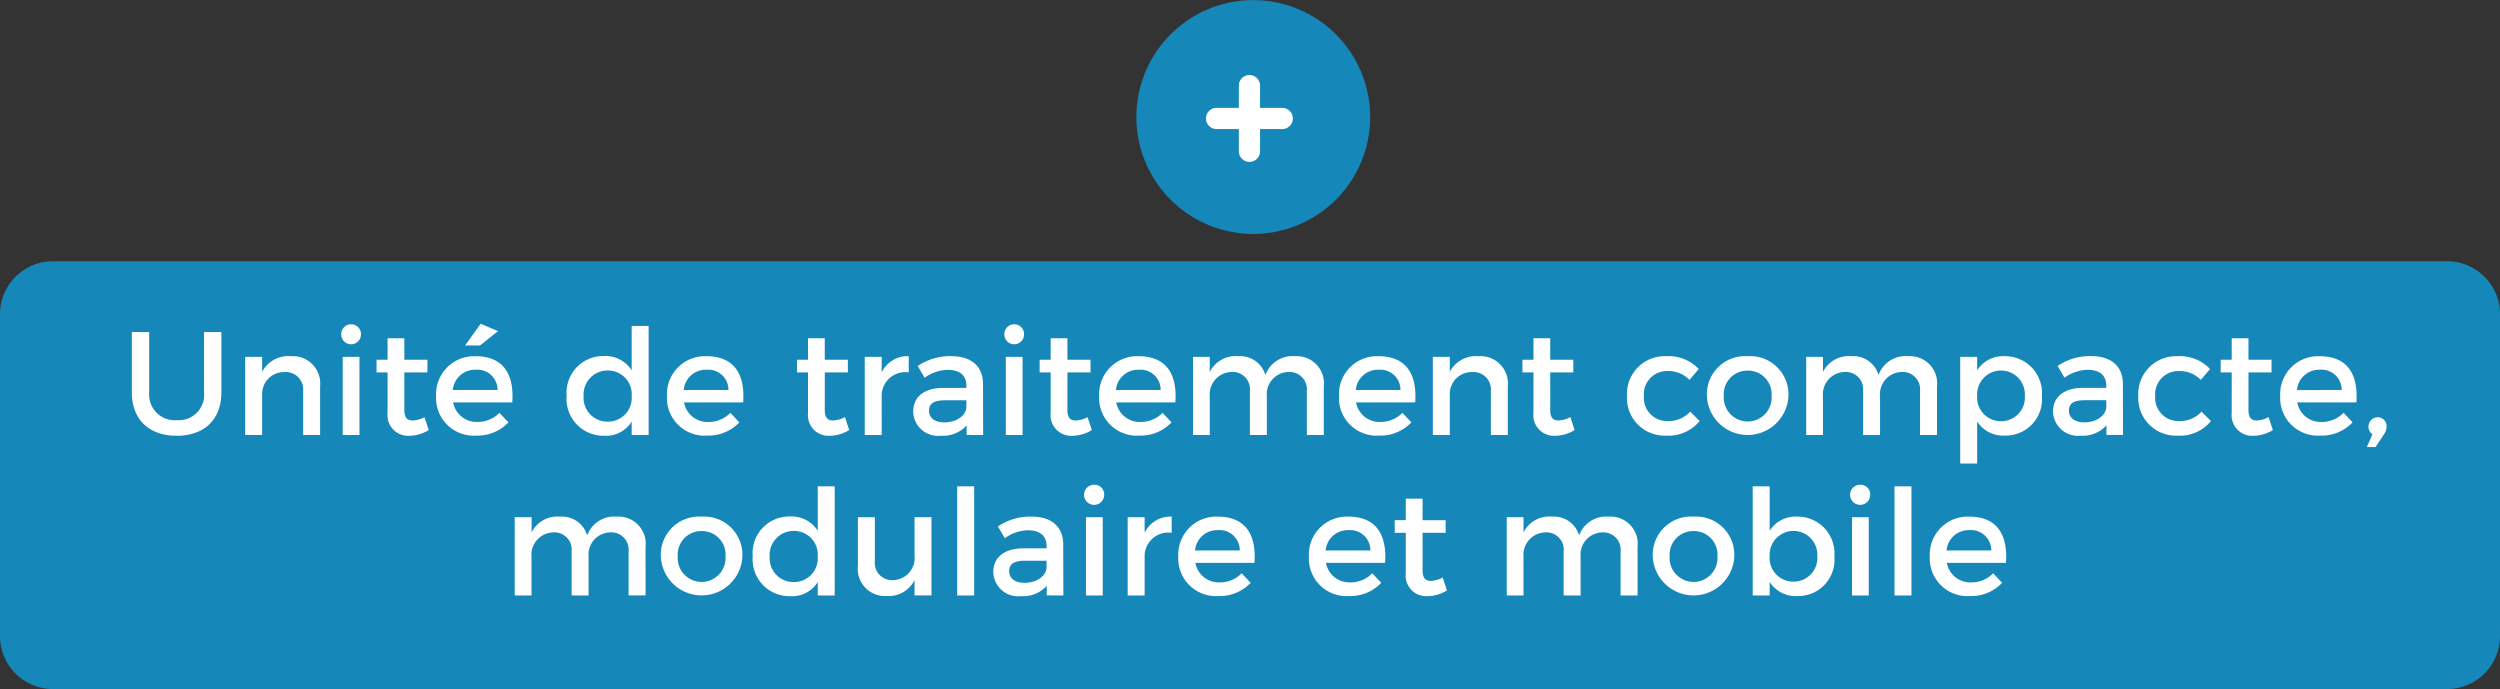<svg xmlns="http://www.w3.org/2000/svg" width="235.962" height="65.035" viewBox="0 0 235.962 65.035"><rect x="0" y="0" width="235.962" height="65.035" fill="#333333" stroke="none"/><path d="M5,65.035a5,5,0,0,1-5-5V29.657a5,5,0,0,1,5-5H230.962a5,5,0,0,1,5,5V60.035a5,5,0,0,1-5,5ZM107.256,11.04a11.034,11.034,0,1,1,11.034,11.04A11.037,11.037,0,0,1,107.256,11.04Z" transform="translate(0 0)" fill="#1587b9"/><g transform="translate(114.826 8.08)"><path d="M12,12.2a1,1,0,0,1-1-1V5a1,1,0,0,1,2,0v6.2A1,1,0,0,1,12,12.2Z" transform="translate(-8.898 -5)" fill="#fff"/><path d="M11.2,13H5a1,1,0,0,1,0-2h6.2a1,1,0,0,1,0,2Z" transform="translate(-5 -8.898)" fill="#fff"/></g><path d="M3.5,9.155V3.464H1.861V9.155c0,2.54,1.61,4.095,4.233,4.095s4.22-1.555,4.22-4.095V3.464H8.676V9.155a2.393,2.393,0,0,1-2.568,2.623A2.424,2.424,0,0,1,3.5,9.155Zm13.38-3.415a2.789,2.789,0,0,0-2.721,1.471V5.8h-1.6V13.18h1.6V9.252a2.068,2.068,0,0,1,2.1-2.013A1.645,1.645,0,0,1,18.031,9.03v4.15h1.6V8.586A2.58,2.58,0,0,0,16.879,5.741Zm5.677-3.012a.92.92,0,0,0-.93.958.93.93,0,1,0,1.86,0A.92.92,0,0,0,22.556,2.729ZM21.765,5.8V13.18h1.582V5.8Zm7.717,5.691a2.577,2.577,0,0,1-1.11.319c-.5,0-.791-.236-.791-1V7.267H29.76V6.074H27.581V4.047H26V6.074H24.957V7.267H26V11.1a1.945,1.945,0,0,0,2.068,2.151,3.546,3.546,0,0,0,1.818-.541Zm6.94-8.12-1.638-.694L33.313,4.727h1.416Zm-2.11,2.374A3.585,3.585,0,0,0,30.579,9.5a3.552,3.552,0,0,0,3.775,3.734,4.018,4.018,0,0,0,3.054-1.249l-.847-.9a2.871,2.871,0,0,1-2.082.861,2.248,2.248,0,0,1-2.29-1.846h5.58C37.963,7.434,36.908,5.741,34.313,5.741ZM32.161,8.933a2.092,2.092,0,0,1,2.165-1.915,1.9,1.9,0,0,1,2.054,1.915ZM49.039,2.881V7.073a2.919,2.919,0,0,0-2.623-1.346A3.451,3.451,0,0,0,42.9,9.46a3.481,3.481,0,0,0,3.539,3.789,2.862,2.862,0,0,0,2.6-1.332V13.18h1.6V2.881Zm-2.262,9.036a2.251,2.251,0,0,1-2.276-2.4,2.274,2.274,0,0,1,2.276-2.429,2.248,2.248,0,0,1,2.262,2.429A2.24,2.24,0,0,1,46.777,11.917ZM56.1,5.741A3.585,3.585,0,0,0,52.371,9.5a3.552,3.552,0,0,0,3.775,3.734A4.018,4.018,0,0,0,59.2,11.987l-.847-.9a2.871,2.871,0,0,1-2.082.861,2.248,2.248,0,0,1-2.29-1.846h5.58C59.755,7.434,58.7,5.741,56.1,5.741ZM53.953,8.933a2.092,2.092,0,0,1,2.165-1.915,1.9,1.9,0,0,1,2.054,1.915Zm15.213,2.554a2.577,2.577,0,0,1-1.11.319c-.5,0-.791-.236-.791-1V7.267h2.179V6.074H67.264V4.047H65.682V6.074H64.641V7.267h1.041V11.1A1.945,1.945,0,0,0,67.75,13.25a3.546,3.546,0,0,0,1.818-.541Zm3.47-4.22V5.8h-1.6V13.18h1.6V9.322A2.236,2.236,0,0,1,75.19,7.267V5.741A2.685,2.685,0,0,0,72.636,7.267Zm9.577,5.913L82.2,8.336c-.014-1.624-1.083-2.6-2.984-2.6a5.408,5.408,0,0,0-3.179.93l.652,1.11a3.892,3.892,0,0,1,2.179-.75c1.166,0,1.763.555,1.763,1.485v.222H78.4c-1.777.014-2.79.874-2.79,2.221a2.338,2.338,0,0,0,2.6,2.29,2.994,2.994,0,0,0,2.443-.972v.9Zm-3.678-1.194c-.888,0-1.43-.43-1.43-1.1,0-.708.486-.985,1.527-.985h2v.68C80.547,11.39,79.673,11.987,78.535,11.987Zm6.607-9.258a.92.92,0,0,0-.93.958.93.93,0,1,0,1.86,0A.92.92,0,0,0,85.142,2.729ZM84.35,5.8V13.18h1.582V5.8Zm7.717,5.691a2.577,2.577,0,0,1-1.11.319c-.5,0-.791-.236-.791-1V7.267h2.179V6.074H90.166V4.047H88.584V6.074H87.543V7.267h1.041V11.1a1.945,1.945,0,0,0,2.068,2.151,3.546,3.546,0,0,0,1.818-.541ZM96.9,5.741A3.585,3.585,0,0,0,93.164,9.5a3.552,3.552,0,0,0,3.775,3.734,4.018,4.018,0,0,0,3.054-1.249l-.847-.9a2.871,2.871,0,0,1-2.082.861,2.248,2.248,0,0,1-2.29-1.846h5.58C100.549,7.434,99.494,5.741,96.9,5.741ZM94.747,8.933a2.092,2.092,0,0,1,2.165-1.915,1.9,1.9,0,0,1,2.054,1.915Zm16.906-3.192a2.713,2.713,0,0,0-2.8,1.777,2.474,2.474,0,0,0-2.568-1.777A2.728,2.728,0,0,0,103.6,7.226V5.8H102.02V13.18H103.6V9.53a2.114,2.114,0,0,1,2.054-2.3,1.631,1.631,0,0,1,1.735,1.8v4.15h1.6V9.53a2.1,2.1,0,0,1,2.026-2.3,1.642,1.642,0,0,1,1.749,1.8v4.15h1.6V8.586A2.562,2.562,0,0,0,111.653,5.741Zm7.884,0A3.585,3.585,0,0,0,115.8,9.5a3.552,3.552,0,0,0,3.775,3.734,4.018,4.018,0,0,0,3.054-1.249l-.847-.9a2.871,2.871,0,0,1-2.082.861,2.248,2.248,0,0,1-2.29-1.846h5.58C123.187,7.434,122.132,5.741,119.537,5.741Zm-2.151,3.192a2.092,2.092,0,0,1,2.165-1.915A1.9,1.9,0,0,1,121.6,8.933Zm11.59-3.192a2.788,2.788,0,0,0-2.721,1.471V5.8h-1.6V13.18h1.6V9.252a2.068,2.068,0,0,1,2.1-2.013,1.645,1.645,0,0,1,1.777,1.791v4.15h1.6V8.586A2.58,2.58,0,0,0,128.975,5.741Zm8.661,5.746a2.577,2.577,0,0,1-1.11.319c-.5,0-.791-.236-.791-1V7.267h2.179V6.074h-2.179V4.047h-1.582V6.074h-1.041V7.267h1.041V11.1a1.945,1.945,0,0,0,2.068,2.151,3.546,3.546,0,0,0,1.818-.541Zm11.243-3.512.874-1.027A3.9,3.9,0,0,0,146.7,5.741,3.567,3.567,0,0,0,142.98,9.5a3.552,3.552,0,0,0,3.72,3.734,3.756,3.756,0,0,0,3.137-1.374l-.888-.888a2.753,2.753,0,0,1-2.179.888,2.183,2.183,0,0,1-2.193-2.36,2.183,2.183,0,0,1,2.193-2.36A2.789,2.789,0,0,1,148.879,7.975Zm5.5-2.235a3.611,3.611,0,0,0-3.859,3.734,3.853,3.853,0,0,0,7.7,0A3.607,3.607,0,0,0,154.376,5.741Zm0,1.36a2.23,2.23,0,0,1,2.249,2.4,2.26,2.26,0,1,1-4.511,0A2.233,2.233,0,0,1,154.376,7.1Zm15.143-1.36a2.713,2.713,0,0,0-2.8,1.777,2.474,2.474,0,0,0-2.568-1.777,2.728,2.728,0,0,0-2.679,1.485V5.8h-1.582V13.18h1.582V9.53a2.114,2.114,0,0,1,2.054-2.3,1.631,1.631,0,0,1,1.735,1.8v4.15h1.6V9.53a2.1,2.1,0,0,1,2.027-2.3,1.642,1.642,0,0,1,1.749,1.8v4.15h1.6V8.586A2.563,2.563,0,0,0,169.519,5.741Zm9.091,0a2.885,2.885,0,0,0-2.582,1.332V5.8h-1.6V15.873h1.6V11.9a2.9,2.9,0,0,0,2.609,1.332,3.421,3.421,0,0,0,3.5-3.72A3.474,3.474,0,0,0,178.61,5.741Zm-.333,6.135a2.234,2.234,0,0,1-2.249-2.415,2.253,2.253,0,1,1,4.5,0A2.241,2.241,0,0,1,178.277,11.876Zm11.52,1.3-.014-4.844c-.014-1.624-1.083-2.6-2.984-2.6a5.408,5.408,0,0,0-3.179.93l.652,1.11a3.892,3.892,0,0,1,2.179-.75c1.166,0,1.763.555,1.763,1.485v.222h-2.235c-1.777.014-2.79.874-2.79,2.221a2.338,2.338,0,0,0,2.6,2.29,2.994,2.994,0,0,0,2.443-.972v.9Zm-3.678-1.194c-.888,0-1.43-.43-1.43-1.1,0-.708.486-.985,1.527-.985h2v.68C188.132,11.39,187.258,11.987,186.119,11.987ZM197.14,7.975l.874-1.027a3.9,3.9,0,0,0-3.054-1.208,3.567,3.567,0,0,0-3.72,3.762,3.552,3.552,0,0,0,3.72,3.734,3.756,3.756,0,0,0,3.137-1.374l-.888-.888a2.753,2.753,0,0,1-2.179.888,2.183,2.183,0,0,1-2.193-2.36,2.183,2.183,0,0,1,2.193-2.36A2.789,2.789,0,0,1,197.14,7.975Zm6.4,3.512a2.577,2.577,0,0,1-1.11.319c-.5,0-.791-.236-.791-1V7.267h2.179V6.074h-2.179V4.047h-1.582V6.074h-1.041V7.267h1.041V11.1a1.945,1.945,0,0,0,2.068,2.151,3.546,3.546,0,0,0,1.818-.541Zm4.83-5.746A3.585,3.585,0,0,0,204.635,9.5a3.552,3.552,0,0,0,3.775,3.734,4.018,4.018,0,0,0,3.054-1.249l-.847-.9a2.871,2.871,0,0,1-2.082.861,2.248,2.248,0,0,1-2.29-1.846h5.58C212.02,7.434,210.965,5.741,208.369,5.741Zm-2.151,3.192a2.092,2.092,0,0,1,2.165-1.915,1.9,1.9,0,0,1,2.054,1.915Zm7.606,2.568a.887.887,0,0,0-.486,1.61l-.527,1.208h.819l.791-1.194a1.269,1.269,0,0,0,.25-.736A.843.843,0,0,0,213.824,11.5ZM47.638,20.882a2.713,2.713,0,0,0-2.8,1.777,2.474,2.474,0,0,0-2.568-1.777,2.728,2.728,0,0,0-2.679,1.485v-1.43H38v7.384h1.582v-3.65a2.114,2.114,0,0,1,2.054-2.3,1.631,1.631,0,0,1,1.735,1.8v4.15h1.6v-3.65A2.1,2.1,0,0,1,47,22.368a1.642,1.642,0,0,1,1.749,1.8v4.15h1.6V23.728A2.562,2.562,0,0,0,47.638,20.882Zm8.009,0a3.611,3.611,0,0,0-3.859,3.734,3.853,3.853,0,0,0,7.7,0A3.608,3.608,0,0,0,55.646,20.882Zm0,1.36a2.23,2.23,0,0,1,2.249,2.4,2.26,2.26,0,1,1-4.511,0A2.233,2.233,0,0,1,55.646,22.243ZM66.6,18.023v4.192a2.919,2.919,0,0,0-2.623-1.346A3.451,3.451,0,0,0,60.463,24.6,3.481,3.481,0,0,0,64,28.392a2.862,2.862,0,0,0,2.6-1.332v1.263h1.6v-10.3Zm-2.262,9.036a2.251,2.251,0,0,1-2.276-2.4,2.274,2.274,0,0,1,2.276-2.429A2.248,2.248,0,0,1,66.6,24.658,2.24,2.24,0,0,1,64.335,27.059Zm11.4-6.121v3.637a2.086,2.086,0,0,1-2.026,2.3,1.624,1.624,0,0,1-1.721-1.791v-4.15h-1.6v4.594a2.562,2.562,0,0,0,2.707,2.845,2.721,2.721,0,0,0,2.637-1.5v1.444h1.6V20.938Zm4.025-2.915v10.3h1.6v-10.3Zm10.021,10.3-.014-4.844c-.014-1.624-1.083-2.6-2.984-2.6a5.408,5.408,0,0,0-3.179.93l.652,1.11a3.892,3.892,0,0,1,2.179-.75c1.166,0,1.763.555,1.763,1.485v.222H85.961c-1.777.014-2.79.874-2.79,2.221a2.338,2.338,0,0,0,2.6,2.29,2.994,2.994,0,0,0,2.443-.972v.9ZM86.1,27.128c-.888,0-1.43-.43-1.43-1.1,0-.708.486-.985,1.527-.985h2v.68C88.112,26.532,87.238,27.128,86.1,27.128Zm6.607-9.258a.951.951,0,1,0,.93.958A.92.92,0,0,0,92.706,17.87Zm-.791,3.068v7.384H93.5V20.938Zm5.538,1.471V20.938h-1.6v7.384h1.6V24.464a2.236,2.236,0,0,1,2.554-2.054V20.882A2.685,2.685,0,0,0,97.453,22.409Zm6.912-1.527a3.585,3.585,0,0,0-3.734,3.762,3.552,3.552,0,0,0,3.775,3.734,4.018,4.018,0,0,0,3.054-1.249l-.847-.9a2.871,2.871,0,0,1-2.082.861,2.248,2.248,0,0,1-2.29-1.846h5.58C108.016,22.576,106.961,20.882,104.366,20.882Zm-2.151,3.192a2.092,2.092,0,0,1,2.165-1.915,1.9,1.9,0,0,1,2.054,1.915Zm14.477-3.192a3.585,3.585,0,0,0-3.734,3.762,3.552,3.552,0,0,0,3.775,3.734,4.018,4.018,0,0,0,3.054-1.249l-.847-.9a2.871,2.871,0,0,1-2.082.861,2.248,2.248,0,0,1-2.29-1.846h5.58C120.342,22.576,119.287,20.882,116.691,20.882Zm-2.151,3.192a2.092,2.092,0,0,1,2.165-1.915,1.9,1.9,0,0,1,2.054,1.915Zm11.049,2.554a2.577,2.577,0,0,1-1.11.319c-.5,0-.791-.236-.791-1V22.409h2.179V21.216h-2.179V19.189H122.1v2.026h-1.041v1.194H122.1V26.24a1.945,1.945,0,0,0,2.068,2.151,3.546,3.546,0,0,0,1.818-.541Zm15.671-5.746a2.713,2.713,0,0,0-2.8,1.777,2.474,2.474,0,0,0-2.568-1.777,2.728,2.728,0,0,0-2.679,1.485v-1.43h-1.582v7.384h1.582v-3.65a2.114,2.114,0,0,1,2.054-2.3,1.631,1.631,0,0,1,1.735,1.8v4.15h1.6v-3.65a2.1,2.1,0,0,1,2.027-2.3,1.642,1.642,0,0,1,1.749,1.8v4.15h1.6V23.728A2.562,2.562,0,0,0,141.259,20.882Zm8.009,0a3.611,3.611,0,0,0-3.859,3.734,3.853,3.853,0,0,0,7.7,0A3.608,3.608,0,0,0,149.268,20.882Zm0,1.36a2.23,2.23,0,0,1,2.249,2.4,2.26,2.26,0,1,1-4.511,0A2.233,2.233,0,0,1,149.268,22.243Zm9.758-1.36a2.885,2.885,0,0,0-2.582,1.332V18.023h-1.6v10.3h1.6V27.045a2.9,2.9,0,0,0,2.609,1.332,3.421,3.421,0,0,0,3.5-3.72A3.474,3.474,0,0,0,159.025,20.882Zm-.333,6.135a2.234,2.234,0,0,1-2.249-2.415,2.253,2.253,0,1,1,4.5,0A2.241,2.241,0,0,1,158.692,27.017Zm6.315-9.147a.951.951,0,1,0,.93.958A.92.92,0,0,0,165.008,17.87Zm-.791,3.068v7.384H165.8V20.938Zm4.011-2.915v10.3h1.6v-10.3Zm7.065,2.859a3.585,3.585,0,0,0-3.734,3.762,3.552,3.552,0,0,0,3.775,3.734,4.018,4.018,0,0,0,3.054-1.249l-.847-.9a2.871,2.871,0,0,1-2.082.861,2.248,2.248,0,0,1-2.29-1.846h5.58C178.943,22.576,177.889,20.882,175.293,20.882Zm-2.151,3.192a2.092,2.092,0,0,1,2.165-1.915,1.9,1.9,0,0,1,2.054,1.915Z" transform="translate(10.582 27.88)" fill="#fff"/></svg>